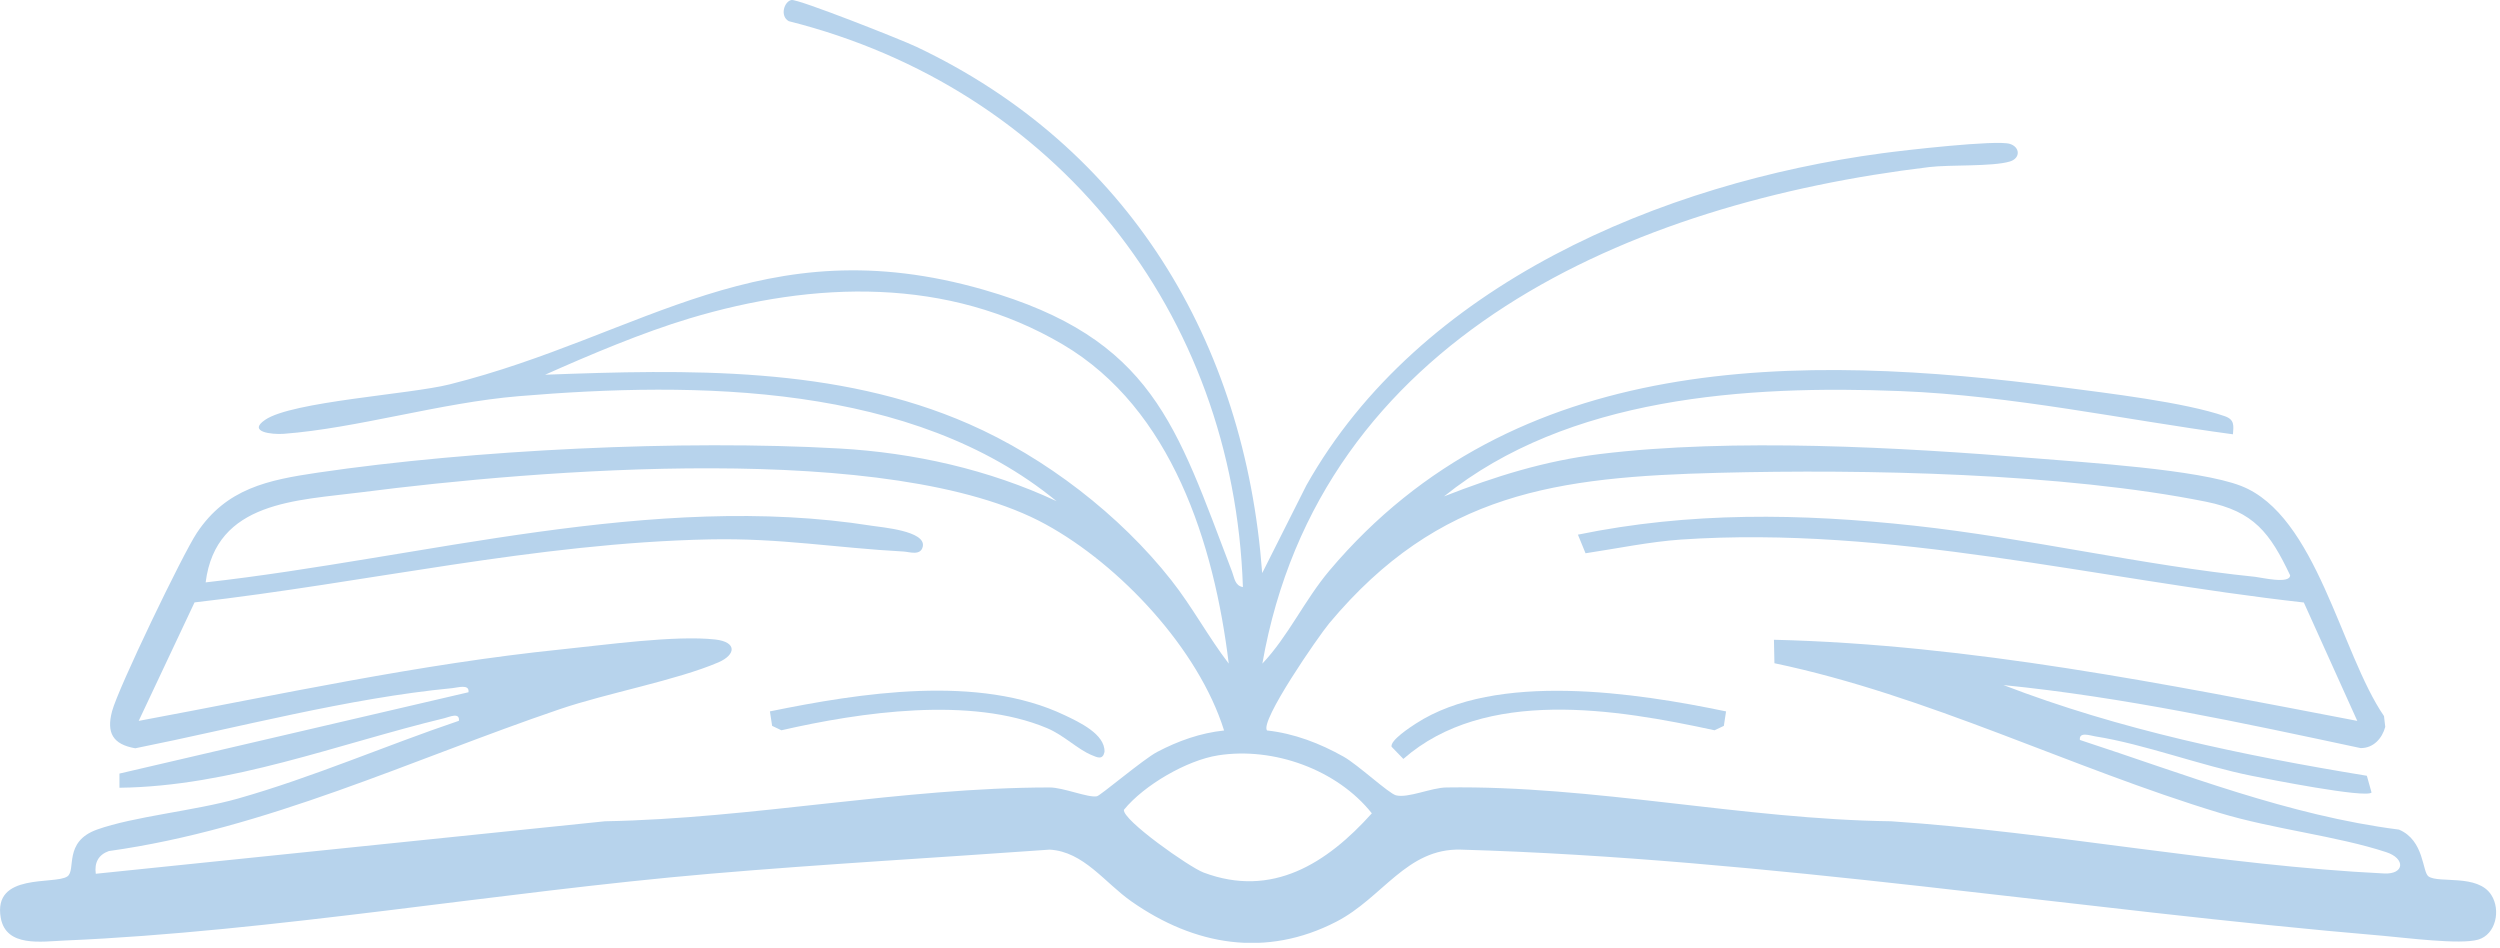 <svg width="261" height="99" viewBox="0 0 261 99" fill="none" xmlns="http://www.w3.org/2000/svg">
<g clip-path="url(#clip0_13835_201)">
<path d="M131.79 59.801L136.38 50.681C148.18 29.701 173.49 19.091 196.49 16.001C198.69 15.701 208.42 14.581 209.83 15.021C210.91 15.361 210.95 16.521 209.83 16.861C207.99 17.411 203.58 17.181 201.42 17.441C170.31 21.181 137.77 35.131 131.79 69.281C134.49 66.431 136.18 62.671 138.79 59.571C158.13 36.641 187.68 36.811 215.33 40.431C219.97 41.041 228.07 41.991 232.27 43.451C233.3 43.811 233.19 44.431 233.12 45.341C221.61 43.791 210.14 41.301 198.45 40.831C182.32 40.191 163.68 41.421 150.76 51.821C156.13 49.721 161.26 48.111 167.04 47.401C180.88 45.711 198.41 46.691 212.4 47.841C217.67 48.281 229.53 49.001 233.97 50.731C241.86 53.811 244.37 68.161 248.89 74.761L249.02 75.891C248.69 77.101 247.78 78.111 246.45 78.101C234.12 75.471 221.73 72.781 209.16 71.521C221.28 76.191 234.25 78.881 247.1 80.991L247.59 82.741C246.97 83.351 236.82 81.341 235.11 81.001C229.82 79.951 223.82 77.671 218.76 76.881C218.23 76.801 217.03 76.351 217.14 77.251C228.1 80.831 238.91 85.131 250.45 86.611C253.12 87.731 252.87 91.041 253.54 91.501C254.62 92.251 258.67 91.211 260.09 93.431C261.1 95.001 260.58 97.561 258.71 98.101C256.84 98.641 251.14 97.901 248.83 97.701C217.09 95.011 184.31 89.611 152.51 88.701C146.85 88.541 144.36 93.721 139.52 96.221C132.14 100.031 124.69 98.701 118.14 94.121C115.32 92.151 113.15 88.911 109.59 88.701C97.77 89.551 85.93 90.211 74.13 91.221C52.18 93.101 28.42 97.271 6.74 98.191C4.34 98.291 0.64 98.921 0.08 95.831C-0.77 91.061 5.7 92.401 7.03 91.501C7.98 90.851 6.59 87.881 10.12 86.611C13.98 85.231 20.32 84.651 24.84 83.371C32.67 81.151 40.22 77.851 47.91 75.251C48.02 74.321 46.89 74.861 46.39 74.981C35.25 77.671 24.1 82.101 12.47 82.241V80.761L48.91 72.271C49.03 71.381 47.79 71.791 47.23 71.841C36.31 72.891 24.89 75.961 14.12 78.121C11.77 77.711 11.1 76.501 11.7 74.251C12.35 71.821 19.04 57.921 20.54 55.651C23.64 50.971 28 50.111 33.19 49.341C49.42 46.951 71.25 45.891 87.61 46.821C95.41 47.261 103.24 49.021 110.3 52.321C95.31 40.001 72.73 39.801 54.15 41.361C46 42.041 37.27 44.711 29.62 45.291C28.39 45.381 25.81 45.101 27.68 43.831C30.48 41.911 42.79 41.171 46.93 40.131C67.24 35.031 79.52 23.591 102.7 30.251C120.38 35.341 122.78 44.391 128.63 59.691C128.87 60.321 128.92 61.151 129.76 61.291C128.8 32.531 110.21 9.231 82.35 2.211C81.39 1.681 81.87 0.141 82.63 0.001C83.31 -0.129 94.15 4.161 95.66 4.881C117.76 15.341 129.98 35.641 131.77 59.801H131.79ZM128.28 69.271C126.76 56.791 122.35 42.691 110.97 35.971C98.95 28.871 85 29.341 71.99 33.241C67.09 34.711 61.55 37.051 56.91 39.121C71.72 38.571 87.34 38.201 101.17 44.271C109.13 47.761 116.92 53.761 122.28 60.571C124.48 63.361 126.13 66.471 128.28 69.281V69.271ZM127.79 76.251C125.13 67.771 116.97 59.011 109.15 54.731C93.11 45.961 56.08 49.041 37.75 51.391C30.98 52.261 22.54 52.301 21.47 60.801C44.14 58.251 68.17 51.271 91.03 54.891C92.01 55.051 96.68 55.421 96.34 57.051C96.13 58.061 94.93 57.611 94.35 57.581C87.26 57.201 81.47 56.161 74.12 56.311C55.97 56.681 38.31 60.831 20.31 62.891L14.48 75.261C29.13 72.531 43.79 69.311 58.66 67.791C63.11 67.341 70.45 66.301 74.65 66.761C76.98 67.021 76.83 68.361 75 69.151C70.61 71.031 63.36 72.361 58.43 74.041C42.88 79.331 27.82 86.551 11.36 88.851C10.27 89.241 9.84 90.071 10 91.221L63.16 85.741C78.61 85.461 94.2 82.221 109.58 82.211C111.02 82.211 113.61 83.311 114.52 83.131C114.9 83.051 119.38 79.251 120.81 78.501C123 77.351 125.32 76.521 127.81 76.261L127.79 76.251ZM164.72 55.821C176.44 53.411 188 53.591 199.85 54.881C211.74 56.181 223.54 59.001 235.44 60.221C236.1 60.291 239.07 61.011 239.09 60.061C236.99 55.641 235.32 53.391 230.32 52.381C215.42 49.381 194.67 48.971 179.47 49.361C162.55 49.791 150.22 51.391 138.78 65.061C137.64 66.431 131.48 75.331 132.28 76.261C135.12 76.571 137.81 77.611 140.28 79.001C141.77 79.841 144.99 82.841 145.74 83.031C147.01 83.351 149.42 82.231 151.01 82.211C166.35 81.981 182.02 85.541 197.43 85.741C214.34 86.871 232.1 90.381 248.92 91.191C251.02 91.291 251.17 89.631 249.11 88.961C244 87.281 237.31 86.561 231.74 84.871C216.11 80.141 201.31 72.611 185.25 69.241L185.2 66.791C205.77 67.291 225.99 71.411 246.1 75.261L240.52 62.901C218.87 60.481 197.29 54.851 175.48 56.331C172.27 56.551 168.73 57.281 165.53 57.761L164.74 55.831L164.72 55.821ZM127.16 78.861C123.91 79.371 119.44 81.961 117.34 84.541C117.15 85.591 124.16 90.531 125.65 91.091C132.8 93.781 138.52 90.151 143.22 84.911C139.62 80.371 132.99 77.941 127.15 78.861H127.16Z" fill="#B7D3EC"/>
<path d="M180.2 74.271L179.97 75.781L179 76.241C168.72 74.011 155.07 71.741 146.51 79.231L145.28 77.961C145.12 77.291 147.26 75.901 147.8 75.551C156.21 70.081 170.84 72.321 180.2 74.271Z" fill="#B7D3EC"/>
<path d="M80.37 74.271C89.81 72.341 102.19 70.381 111.16 74.671C112.63 75.371 115.39 76.641 115.31 78.501C115.13 79.351 114.58 79.091 113.99 78.841C112.5 78.231 111.08 76.761 109.32 76.021C101.35 72.661 89.82 74.351 81.58 76.241L80.61 75.781L80.38 74.271H80.37Z" fill="#B7D3EC"/>
</g>
<defs>
<clipPath id="clip0_13835_201">
<rect width="260.6" height="98.43" fill="white"/>
</clipPath>
</defs>
</svg>
